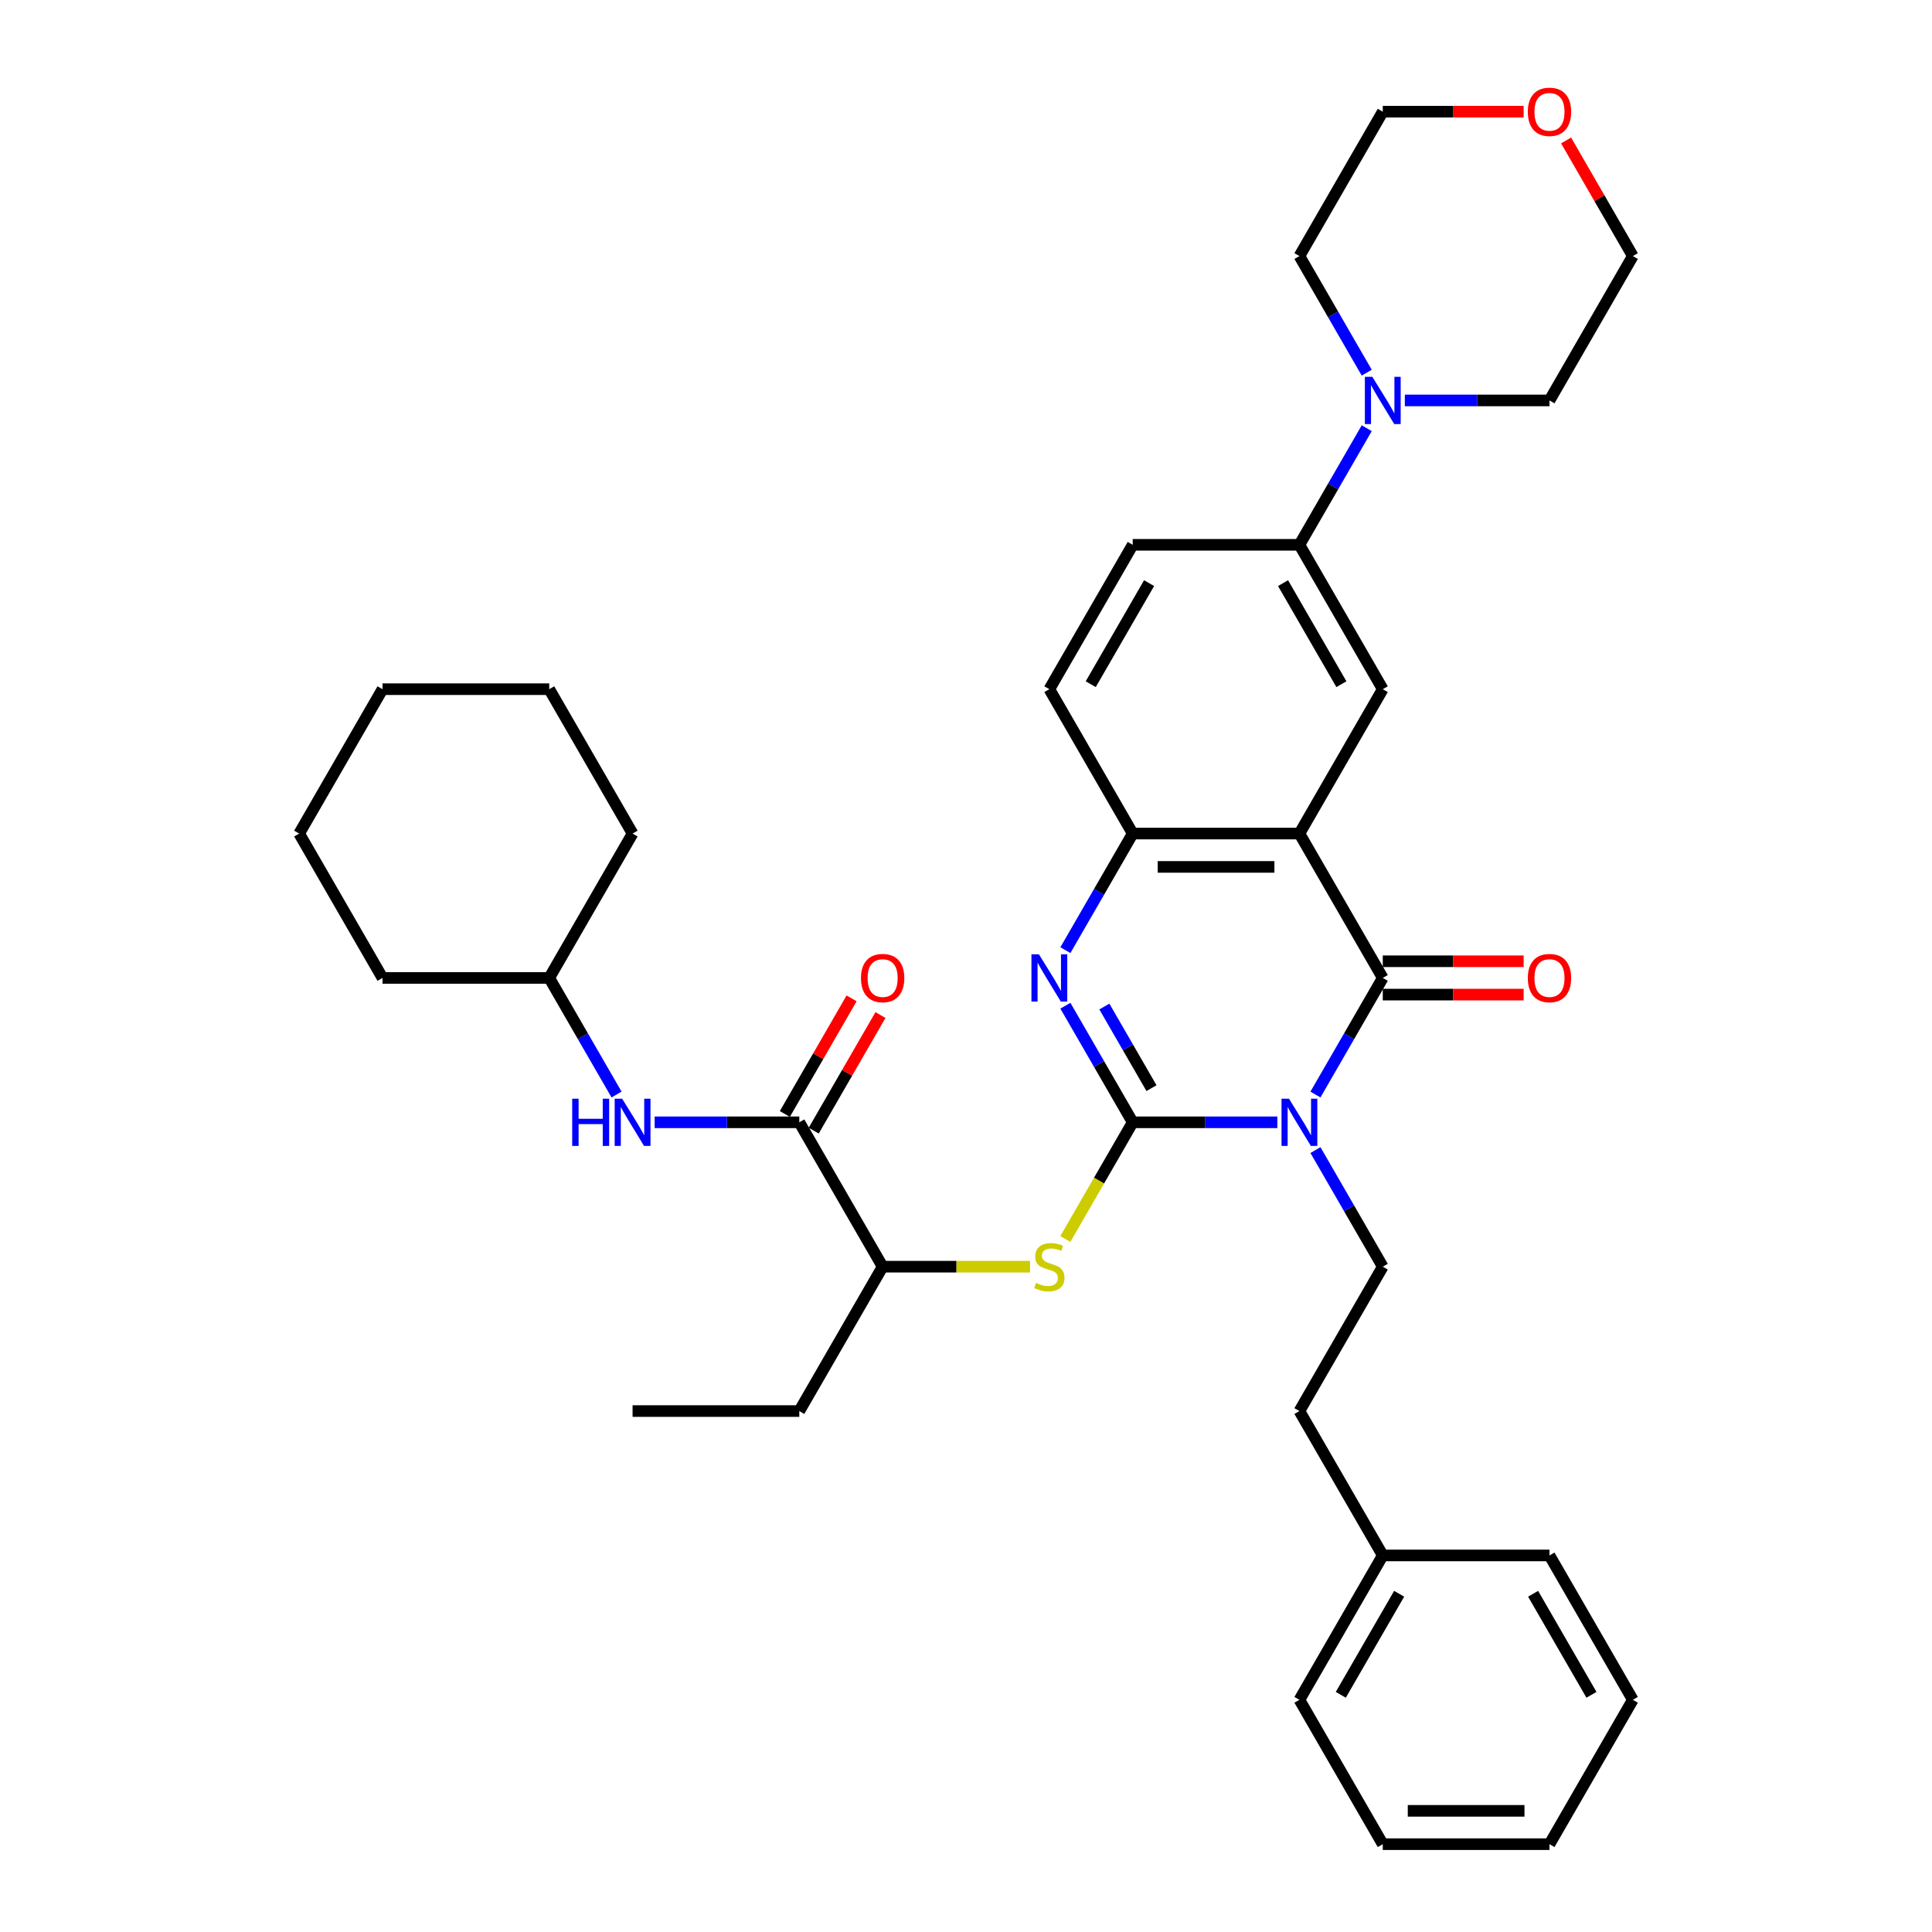 <?xml version='1.0' encoding='iso-8859-1'?>
<svg version='1.1' baseProfile='full'
              xmlns='http://www.w3.org/2000/svg'
                      xmlns:rdkit='http://www.rdkit.org/xml'
                      xmlns:xlink='http://www.w3.org/1999/xlink'
                  xml:space='preserve'
width='1000px' height='1000px' viewBox='0 0 1000 1000'>
<!-- END OF HEADER -->
<rect style='opacity:1.0;fill:#FFFFFF;stroke:none' width='1000' height='1000' x='0' y='0'> </rect>
<path class='bond-0' d='M 661.152,580.906 L 623.72,580.906' style='fill:none;fill-rule:evenodd;stroke:#0000FF;stroke-width:6px;stroke-linecap:butt;stroke-linejoin:miter;stroke-opacity:1' />
<path class='bond-0' d='M 623.72,580.906 L 586.288,580.906' style='fill:none;fill-rule:evenodd;stroke:#000000;stroke-width:6px;stroke-linecap:butt;stroke-linejoin:miter;stroke-opacity:1' />
<path class='bond-1' d='M 680.876,566.53 L 698.299,536.354' style='fill:none;fill-rule:evenodd;stroke:#0000FF;stroke-width:6px;stroke-linecap:butt;stroke-linejoin:miter;stroke-opacity:1' />
<path class='bond-1' d='M 698.299,536.354 L 715.721,506.178' style='fill:none;fill-rule:evenodd;stroke:#000000;stroke-width:6px;stroke-linecap:butt;stroke-linejoin:miter;stroke-opacity:1' />
<path class='bond-9' d='M 680.876,595.282 L 698.299,625.458' style='fill:none;fill-rule:evenodd;stroke:#0000FF;stroke-width:6px;stroke-linecap:butt;stroke-linejoin:miter;stroke-opacity:1' />
<path class='bond-9' d='M 698.299,625.458 L 715.721,655.634' style='fill:none;fill-rule:evenodd;stroke:#000000;stroke-width:6px;stroke-linecap:butt;stroke-linejoin:miter;stroke-opacity:1' />
<path class='bond-3' d='M 586.288,580.906 L 568.866,550.73' style='fill:none;fill-rule:evenodd;stroke:#000000;stroke-width:6px;stroke-linecap:butt;stroke-linejoin:miter;stroke-opacity:1' />
<path class='bond-3' d='M 568.866,550.73 L 551.444,520.554' style='fill:none;fill-rule:evenodd;stroke:#0000FF;stroke-width:6px;stroke-linecap:butt;stroke-linejoin:miter;stroke-opacity:1' />
<path class='bond-3' d='M 596.007,563.224 L 583.812,542.101' style='fill:none;fill-rule:evenodd;stroke:#000000;stroke-width:6px;stroke-linecap:butt;stroke-linejoin:miter;stroke-opacity:1' />
<path class='bond-3' d='M 583.812,542.101 L 571.616,520.978' style='fill:none;fill-rule:evenodd;stroke:#0000FF;stroke-width:6px;stroke-linecap:butt;stroke-linejoin:miter;stroke-opacity:1' />
<path class='bond-5' d='M 586.288,580.906 L 568.856,611.099' style='fill:none;fill-rule:evenodd;stroke:#000000;stroke-width:6px;stroke-linecap:butt;stroke-linejoin:miter;stroke-opacity:1' />
<path class='bond-5' d='M 568.856,611.099 L 551.424,641.293' style='fill:none;fill-rule:evenodd;stroke:#CCCC00;stroke-width:6px;stroke-linecap:butt;stroke-linejoin:miter;stroke-opacity:1' />
<path class='bond-2' d='M 715.721,506.178 L 672.577,431.45' style='fill:none;fill-rule:evenodd;stroke:#000000;stroke-width:6px;stroke-linecap:butt;stroke-linejoin:miter;stroke-opacity:1' />
<path class='bond-13' d='M 715.721,514.807 L 752.178,514.807' style='fill:none;fill-rule:evenodd;stroke:#000000;stroke-width:6px;stroke-linecap:butt;stroke-linejoin:miter;stroke-opacity:1' />
<path class='bond-13' d='M 752.178,514.807 L 788.634,514.807' style='fill:none;fill-rule:evenodd;stroke:#FF0000;stroke-width:6px;stroke-linecap:butt;stroke-linejoin:miter;stroke-opacity:1' />
<path class='bond-13' d='M 715.721,497.549 L 752.178,497.549' style='fill:none;fill-rule:evenodd;stroke:#000000;stroke-width:6px;stroke-linecap:butt;stroke-linejoin:miter;stroke-opacity:1' />
<path class='bond-13' d='M 752.178,497.549 L 788.634,497.549' style='fill:none;fill-rule:evenodd;stroke:#FF0000;stroke-width:6px;stroke-linecap:butt;stroke-linejoin:miter;stroke-opacity:1' />
<path class='bond-4' d='M 672.577,431.45 L 586.288,431.45' style='fill:none;fill-rule:evenodd;stroke:#000000;stroke-width:6px;stroke-linecap:butt;stroke-linejoin:miter;stroke-opacity:1' />
<path class='bond-4' d='M 659.633,448.708 L 599.232,448.708' style='fill:none;fill-rule:evenodd;stroke:#000000;stroke-width:6px;stroke-linecap:butt;stroke-linejoin:miter;stroke-opacity:1' />
<path class='bond-6' d='M 672.577,431.45 L 715.721,356.723' style='fill:none;fill-rule:evenodd;stroke:#000000;stroke-width:6px;stroke-linecap:butt;stroke-linejoin:miter;stroke-opacity:1' />
<path class='bond-37' d='M 551.444,491.803 L 568.866,461.626' style='fill:none;fill-rule:evenodd;stroke:#0000FF;stroke-width:6px;stroke-linecap:butt;stroke-linejoin:miter;stroke-opacity:1' />
<path class='bond-37' d='M 568.866,461.626 L 586.288,431.45' style='fill:none;fill-rule:evenodd;stroke:#000000;stroke-width:6px;stroke-linecap:butt;stroke-linejoin:miter;stroke-opacity:1' />
<path class='bond-15' d='M 586.288,431.45 L 543.144,356.723' style='fill:none;fill-rule:evenodd;stroke:#000000;stroke-width:6px;stroke-linecap:butt;stroke-linejoin:miter;stroke-opacity:1' />
<path class='bond-12' d='M 533.152,655.634 L 495.004,655.634' style='fill:none;fill-rule:evenodd;stroke:#CCCC00;stroke-width:6px;stroke-linecap:butt;stroke-linejoin:miter;stroke-opacity:1' />
<path class='bond-12' d='M 495.004,655.634 L 456.856,655.634' style='fill:none;fill-rule:evenodd;stroke:#000000;stroke-width:6px;stroke-linecap:butt;stroke-linejoin:miter;stroke-opacity:1' />
<path class='bond-10' d='M 715.721,356.723 L 672.577,281.995' style='fill:none;fill-rule:evenodd;stroke:#000000;stroke-width:6px;stroke-linecap:butt;stroke-linejoin:miter;stroke-opacity:1' />
<path class='bond-10' d='M 694.304,354.142 L 664.103,301.833' style='fill:none;fill-rule:evenodd;stroke:#000000;stroke-width:6px;stroke-linecap:butt;stroke-linejoin:miter;stroke-opacity:1' />
<path class='bond-7' d='M 413.712,580.906 L 456.856,655.634' style='fill:none;fill-rule:evenodd;stroke:#000000;stroke-width:6px;stroke-linecap:butt;stroke-linejoin:miter;stroke-opacity:1' />
<path class='bond-11' d='M 413.712,580.906 L 376.28,580.906' style='fill:none;fill-rule:evenodd;stroke:#000000;stroke-width:6px;stroke-linecap:butt;stroke-linejoin:miter;stroke-opacity:1' />
<path class='bond-11' d='M 376.28,580.906 L 338.848,580.906' style='fill:none;fill-rule:evenodd;stroke:#0000FF;stroke-width:6px;stroke-linecap:butt;stroke-linejoin:miter;stroke-opacity:1' />
<path class='bond-14' d='M 421.184,585.221 L 438.457,555.303' style='fill:none;fill-rule:evenodd;stroke:#000000;stroke-width:6px;stroke-linecap:butt;stroke-linejoin:miter;stroke-opacity:1' />
<path class='bond-14' d='M 438.457,555.303 L 455.73,525.386' style='fill:none;fill-rule:evenodd;stroke:#FF0000;stroke-width:6px;stroke-linecap:butt;stroke-linejoin:miter;stroke-opacity:1' />
<path class='bond-14' d='M 406.239,576.592 L 423.512,546.674' style='fill:none;fill-rule:evenodd;stroke:#000000;stroke-width:6px;stroke-linecap:butt;stroke-linejoin:miter;stroke-opacity:1' />
<path class='bond-14' d='M 423.512,546.674 L 440.784,516.757' style='fill:none;fill-rule:evenodd;stroke:#FF0000;stroke-width:6px;stroke-linecap:butt;stroke-linejoin:miter;stroke-opacity:1' />
<path class='bond-8' d='M 707.421,221.642 L 689.999,251.819' style='fill:none;fill-rule:evenodd;stroke:#0000FF;stroke-width:6px;stroke-linecap:butt;stroke-linejoin:miter;stroke-opacity:1' />
<path class='bond-8' d='M 689.999,251.819 L 672.577,281.995' style='fill:none;fill-rule:evenodd;stroke:#000000;stroke-width:6px;stroke-linecap:butt;stroke-linejoin:miter;stroke-opacity:1' />
<path class='bond-21' d='M 707.421,192.891 L 689.999,162.715' style='fill:none;fill-rule:evenodd;stroke:#0000FF;stroke-width:6px;stroke-linecap:butt;stroke-linejoin:miter;stroke-opacity:1' />
<path class='bond-21' d='M 689.999,162.715 L 672.577,132.539' style='fill:none;fill-rule:evenodd;stroke:#000000;stroke-width:6px;stroke-linecap:butt;stroke-linejoin:miter;stroke-opacity:1' />
<path class='bond-22' d='M 727.145,207.267 L 764.577,207.267' style='fill:none;fill-rule:evenodd;stroke:#0000FF;stroke-width:6px;stroke-linecap:butt;stroke-linejoin:miter;stroke-opacity:1' />
<path class='bond-22' d='M 764.577,207.267 L 802.009,207.267' style='fill:none;fill-rule:evenodd;stroke:#000000;stroke-width:6px;stroke-linecap:butt;stroke-linejoin:miter;stroke-opacity:1' />
<path class='bond-18' d='M 715.721,655.634 L 672.577,730.362' style='fill:none;fill-rule:evenodd;stroke:#000000;stroke-width:6px;stroke-linecap:butt;stroke-linejoin:miter;stroke-opacity:1' />
<path class='bond-16' d='M 672.577,281.995 L 586.288,281.995' style='fill:none;fill-rule:evenodd;stroke:#000000;stroke-width:6px;stroke-linecap:butt;stroke-linejoin:miter;stroke-opacity:1' />
<path class='bond-19' d='M 319.124,566.53 L 301.701,536.354' style='fill:none;fill-rule:evenodd;stroke:#0000FF;stroke-width:6px;stroke-linecap:butt;stroke-linejoin:miter;stroke-opacity:1' />
<path class='bond-19' d='M 301.701,536.354 L 284.279,506.178' style='fill:none;fill-rule:evenodd;stroke:#000000;stroke-width:6px;stroke-linecap:butt;stroke-linejoin:miter;stroke-opacity:1' />
<path class='bond-25' d='M 456.856,655.634 L 413.712,730.362' style='fill:none;fill-rule:evenodd;stroke:#000000;stroke-width:6px;stroke-linecap:butt;stroke-linejoin:miter;stroke-opacity:1' />
<path class='bond-38' d='M 543.144,356.723 L 586.288,281.995' style='fill:none;fill-rule:evenodd;stroke:#000000;stroke-width:6px;stroke-linecap:butt;stroke-linejoin:miter;stroke-opacity:1' />
<path class='bond-38' d='M 564.561,354.142 L 594.762,301.833' style='fill:none;fill-rule:evenodd;stroke:#000000;stroke-width:6px;stroke-linecap:butt;stroke-linejoin:miter;stroke-opacity:1' />
<path class='bond-17' d='M 810.608,72.704 L 827.881,102.622' style='fill:none;fill-rule:evenodd;stroke:#FF0000;stroke-width:6px;stroke-linecap:butt;stroke-linejoin:miter;stroke-opacity:1' />
<path class='bond-17' d='M 827.881,102.622 L 845.153,132.539' style='fill:none;fill-rule:evenodd;stroke:#000000;stroke-width:6px;stroke-linecap:butt;stroke-linejoin:miter;stroke-opacity:1' />
<path class='bond-40' d='M 788.634,57.811 L 752.178,57.811' style='fill:none;fill-rule:evenodd;stroke:#FF0000;stroke-width:6px;stroke-linecap:butt;stroke-linejoin:miter;stroke-opacity:1' />
<path class='bond-40' d='M 752.178,57.811 L 715.721,57.811' style='fill:none;fill-rule:evenodd;stroke:#000000;stroke-width:6px;stroke-linecap:butt;stroke-linejoin:miter;stroke-opacity:1' />
<path class='bond-20' d='M 672.577,730.362 L 715.721,805.09' style='fill:none;fill-rule:evenodd;stroke:#000000;stroke-width:6px;stroke-linecap:butt;stroke-linejoin:miter;stroke-opacity:1' />
<path class='bond-28' d='M 284.279,506.178 L 327.423,431.45' style='fill:none;fill-rule:evenodd;stroke:#000000;stroke-width:6px;stroke-linecap:butt;stroke-linejoin:miter;stroke-opacity:1' />
<path class='bond-29' d='M 284.279,506.178 L 197.991,506.178' style='fill:none;fill-rule:evenodd;stroke:#000000;stroke-width:6px;stroke-linecap:butt;stroke-linejoin:miter;stroke-opacity:1' />
<path class='bond-26' d='M 715.721,805.09 L 672.577,879.818' style='fill:none;fill-rule:evenodd;stroke:#000000;stroke-width:6px;stroke-linecap:butt;stroke-linejoin:miter;stroke-opacity:1' />
<path class='bond-26' d='M 724.195,824.928 L 693.994,877.237' style='fill:none;fill-rule:evenodd;stroke:#000000;stroke-width:6px;stroke-linecap:butt;stroke-linejoin:miter;stroke-opacity:1' />
<path class='bond-27' d='M 715.721,805.09 L 802.009,805.09' style='fill:none;fill-rule:evenodd;stroke:#000000;stroke-width:6px;stroke-linecap:butt;stroke-linejoin:miter;stroke-opacity:1' />
<path class='bond-24' d='M 672.577,132.539 L 715.721,57.811' style='fill:none;fill-rule:evenodd;stroke:#000000;stroke-width:6px;stroke-linecap:butt;stroke-linejoin:miter;stroke-opacity:1' />
<path class='bond-23' d='M 802.009,207.267 L 845.153,132.539' style='fill:none;fill-rule:evenodd;stroke:#000000;stroke-width:6px;stroke-linecap:butt;stroke-linejoin:miter;stroke-opacity:1' />
<path class='bond-30' d='M 413.712,730.362 L 327.423,730.362' style='fill:none;fill-rule:evenodd;stroke:#000000;stroke-width:6px;stroke-linecap:butt;stroke-linejoin:miter;stroke-opacity:1' />
<path class='bond-32' d='M 672.577,879.818 L 715.721,954.545' style='fill:none;fill-rule:evenodd;stroke:#000000;stroke-width:6px;stroke-linecap:butt;stroke-linejoin:miter;stroke-opacity:1' />
<path class='bond-31' d='M 802.009,805.09 L 845.153,879.818' style='fill:none;fill-rule:evenodd;stroke:#000000;stroke-width:6px;stroke-linecap:butt;stroke-linejoin:miter;stroke-opacity:1' />
<path class='bond-31' d='M 793.535,824.928 L 823.736,877.237' style='fill:none;fill-rule:evenodd;stroke:#000000;stroke-width:6px;stroke-linecap:butt;stroke-linejoin:miter;stroke-opacity:1' />
<path class='bond-33' d='M 327.423,431.45 L 284.279,356.723' style='fill:none;fill-rule:evenodd;stroke:#000000;stroke-width:6px;stroke-linecap:butt;stroke-linejoin:miter;stroke-opacity:1' />
<path class='bond-34' d='M 197.991,506.178 L 154.847,431.45' style='fill:none;fill-rule:evenodd;stroke:#000000;stroke-width:6px;stroke-linecap:butt;stroke-linejoin:miter;stroke-opacity:1' />
<path class='bond-36' d='M 845.153,879.818 L 802.009,954.545' style='fill:none;fill-rule:evenodd;stroke:#000000;stroke-width:6px;stroke-linecap:butt;stroke-linejoin:miter;stroke-opacity:1' />
<path class='bond-39' d='M 715.721,954.545 L 802.009,954.545' style='fill:none;fill-rule:evenodd;stroke:#000000;stroke-width:6px;stroke-linecap:butt;stroke-linejoin:miter;stroke-opacity:1' />
<path class='bond-39' d='M 728.664,937.288 L 789.066,937.288' style='fill:none;fill-rule:evenodd;stroke:#000000;stroke-width:6px;stroke-linecap:butt;stroke-linejoin:miter;stroke-opacity:1' />
<path class='bond-41' d='M 284.279,356.723 L 197.991,356.723' style='fill:none;fill-rule:evenodd;stroke:#000000;stroke-width:6px;stroke-linecap:butt;stroke-linejoin:miter;stroke-opacity:1' />
<path class='bond-35' d='M 154.847,431.45 L 197.991,356.723' style='fill:none;fill-rule:evenodd;stroke:#000000;stroke-width:6px;stroke-linecap:butt;stroke-linejoin:miter;stroke-opacity:1' />
<path  class='atom-0' d='M 667.175 568.688
L 675.183 581.631
Q 675.976 582.908, 677.253 585.221
Q 678.531 587.533, 678.6 587.671
L 678.6 568.688
L 681.844 568.688
L 681.844 593.125
L 678.496 593.125
L 669.902 578.973
Q 668.901 577.317, 667.831 575.418
Q 666.795 573.52, 666.485 572.933
L 666.485 593.125
L 663.309 593.125
L 663.309 568.688
L 667.175 568.688
' fill='#0000FF'/>
<path  class='atom-4' d='M 537.743 493.96
L 545.75 506.903
Q 546.544 508.18, 547.821 510.493
Q 549.098 512.805, 549.167 512.943
L 549.167 493.96
L 552.412 493.96
L 552.412 518.397
L 549.064 518.397
L 540.469 504.245
Q 539.468 502.589, 538.398 500.69
Q 537.363 498.792, 537.052 498.205
L 537.052 518.397
L 533.877 518.397
L 533.877 493.96
L 537.743 493.96
' fill='#0000FF'/>
<path  class='atom-6' d='M 536.241 664.021
Q 536.517 664.125, 537.656 664.608
Q 538.795 665.091, 540.038 665.402
Q 541.315 665.678, 542.557 665.678
Q 544.87 665.678, 546.216 664.573
Q 547.562 663.434, 547.562 661.467
Q 547.562 660.121, 546.872 659.293
Q 546.216 658.464, 545.181 658.016
Q 544.145 657.567, 542.419 657.049
Q 540.245 656.393, 538.933 655.772
Q 537.656 655.151, 536.724 653.839
Q 535.827 652.528, 535.827 650.319
Q 535.827 647.247, 537.898 645.348
Q 540.003 643.45, 544.145 643.45
Q 546.975 643.45, 550.185 644.796
L 549.391 647.454
Q 546.458 646.246, 544.249 646.246
Q 541.867 646.246, 540.556 647.247
Q 539.244 648.213, 539.278 649.904
Q 539.278 651.216, 539.934 652.01
Q 540.625 652.804, 541.591 653.252
Q 542.592 653.701, 544.249 654.219
Q 546.458 654.909, 547.769 655.599
Q 549.081 656.29, 550.013 657.705
Q 550.979 659.086, 550.979 661.467
Q 550.979 664.85, 548.701 666.679
Q 546.458 668.474, 542.695 668.474
Q 540.521 668.474, 538.864 667.99
Q 537.242 667.542, 535.309 666.748
L 536.241 664.021
' fill='#CCCC00'/>
<path  class='atom-9' d='M 710.319 195.048
L 718.327 207.992
Q 719.121 209.269, 720.398 211.581
Q 721.675 213.894, 721.744 214.032
L 721.744 195.048
L 724.988 195.048
L 724.988 219.485
L 721.64 219.485
L 713.046 205.334
Q 712.045 203.677, 710.975 201.779
Q 709.939 199.88, 709.629 199.294
L 709.629 219.485
L 706.453 219.485
L 706.453 195.048
L 710.319 195.048
' fill='#0000FF'/>
<path  class='atom-12' d='M 296.17 568.688
L 299.483 568.688
L 299.483 579.077
L 311.978 579.077
L 311.978 568.688
L 315.291 568.688
L 315.291 593.125
L 311.978 593.125
L 311.978 581.838
L 299.483 581.838
L 299.483 593.125
L 296.17 593.125
L 296.17 568.688
' fill='#0000FF'/>
<path  class='atom-12' d='M 322.022 568.688
L 330.029 581.631
Q 330.823 582.908, 332.1 585.221
Q 333.377 587.533, 333.446 587.671
L 333.446 568.688
L 336.691 568.688
L 336.691 593.125
L 333.343 593.125
L 324.748 578.973
Q 323.747 577.317, 322.678 575.418
Q 321.642 573.52, 321.331 572.933
L 321.331 593.125
L 318.156 593.125
L 318.156 568.688
L 322.022 568.688
' fill='#0000FF'/>
<path  class='atom-14' d='M 790.792 506.247
Q 790.792 500.38, 793.691 497.101
Q 796.59 493.822, 802.009 493.822
Q 807.428 493.822, 810.327 497.101
Q 813.227 500.38, 813.227 506.247
Q 813.227 512.184, 810.293 515.566
Q 807.359 518.914, 802.009 518.914
Q 796.625 518.914, 793.691 515.566
Q 790.792 512.218, 790.792 506.247
M 802.009 516.153
Q 805.737 516.153, 807.739 513.668
Q 809.775 511.148, 809.775 506.247
Q 809.775 501.45, 807.739 499.034
Q 805.737 496.583, 802.009 496.583
Q 798.281 496.583, 796.245 498.999
Q 794.243 501.415, 794.243 506.247
Q 794.243 511.183, 796.245 513.668
Q 798.281 516.153, 802.009 516.153
' fill='#FF0000'/>
<path  class='atom-15' d='M 445.638 506.247
Q 445.638 500.38, 448.538 497.101
Q 451.437 493.822, 456.856 493.822
Q 462.275 493.822, 465.174 497.101
Q 468.073 500.38, 468.073 506.247
Q 468.073 512.184, 465.14 515.566
Q 462.206 518.914, 456.856 518.914
Q 451.471 518.914, 448.538 515.566
Q 445.638 512.218, 445.638 506.247
M 456.856 516.153
Q 460.583 516.153, 462.585 513.668
Q 464.622 511.148, 464.622 506.247
Q 464.622 501.45, 462.585 499.034
Q 460.583 496.583, 456.856 496.583
Q 453.128 496.583, 451.092 498.999
Q 449.09 501.415, 449.09 506.247
Q 449.09 511.183, 451.092 513.668
Q 453.128 516.153, 456.856 516.153
' fill='#FF0000'/>
<path  class='atom-18' d='M 790.792 57.88
Q 790.792 52.013, 793.691 48.733
Q 796.59 45.455, 802.009 45.455
Q 807.428 45.455, 810.327 48.733
Q 813.227 52.013, 813.227 57.88
Q 813.227 63.817, 810.293 67.199
Q 807.359 70.547, 802.009 70.547
Q 796.625 70.547, 793.691 67.199
Q 790.792 63.851, 790.792 57.88
M 802.009 67.786
Q 805.737 67.786, 807.739 65.301
Q 809.775 62.781, 809.775 57.88
Q 809.775 53.082, 807.739 50.666
Q 805.737 48.216, 802.009 48.216
Q 798.281 48.216, 796.245 50.632
Q 794.243 53.048, 794.243 57.88
Q 794.243 62.816, 796.245 65.301
Q 798.281 67.786, 802.009 67.786
' fill='#FF0000'/>
</svg>
